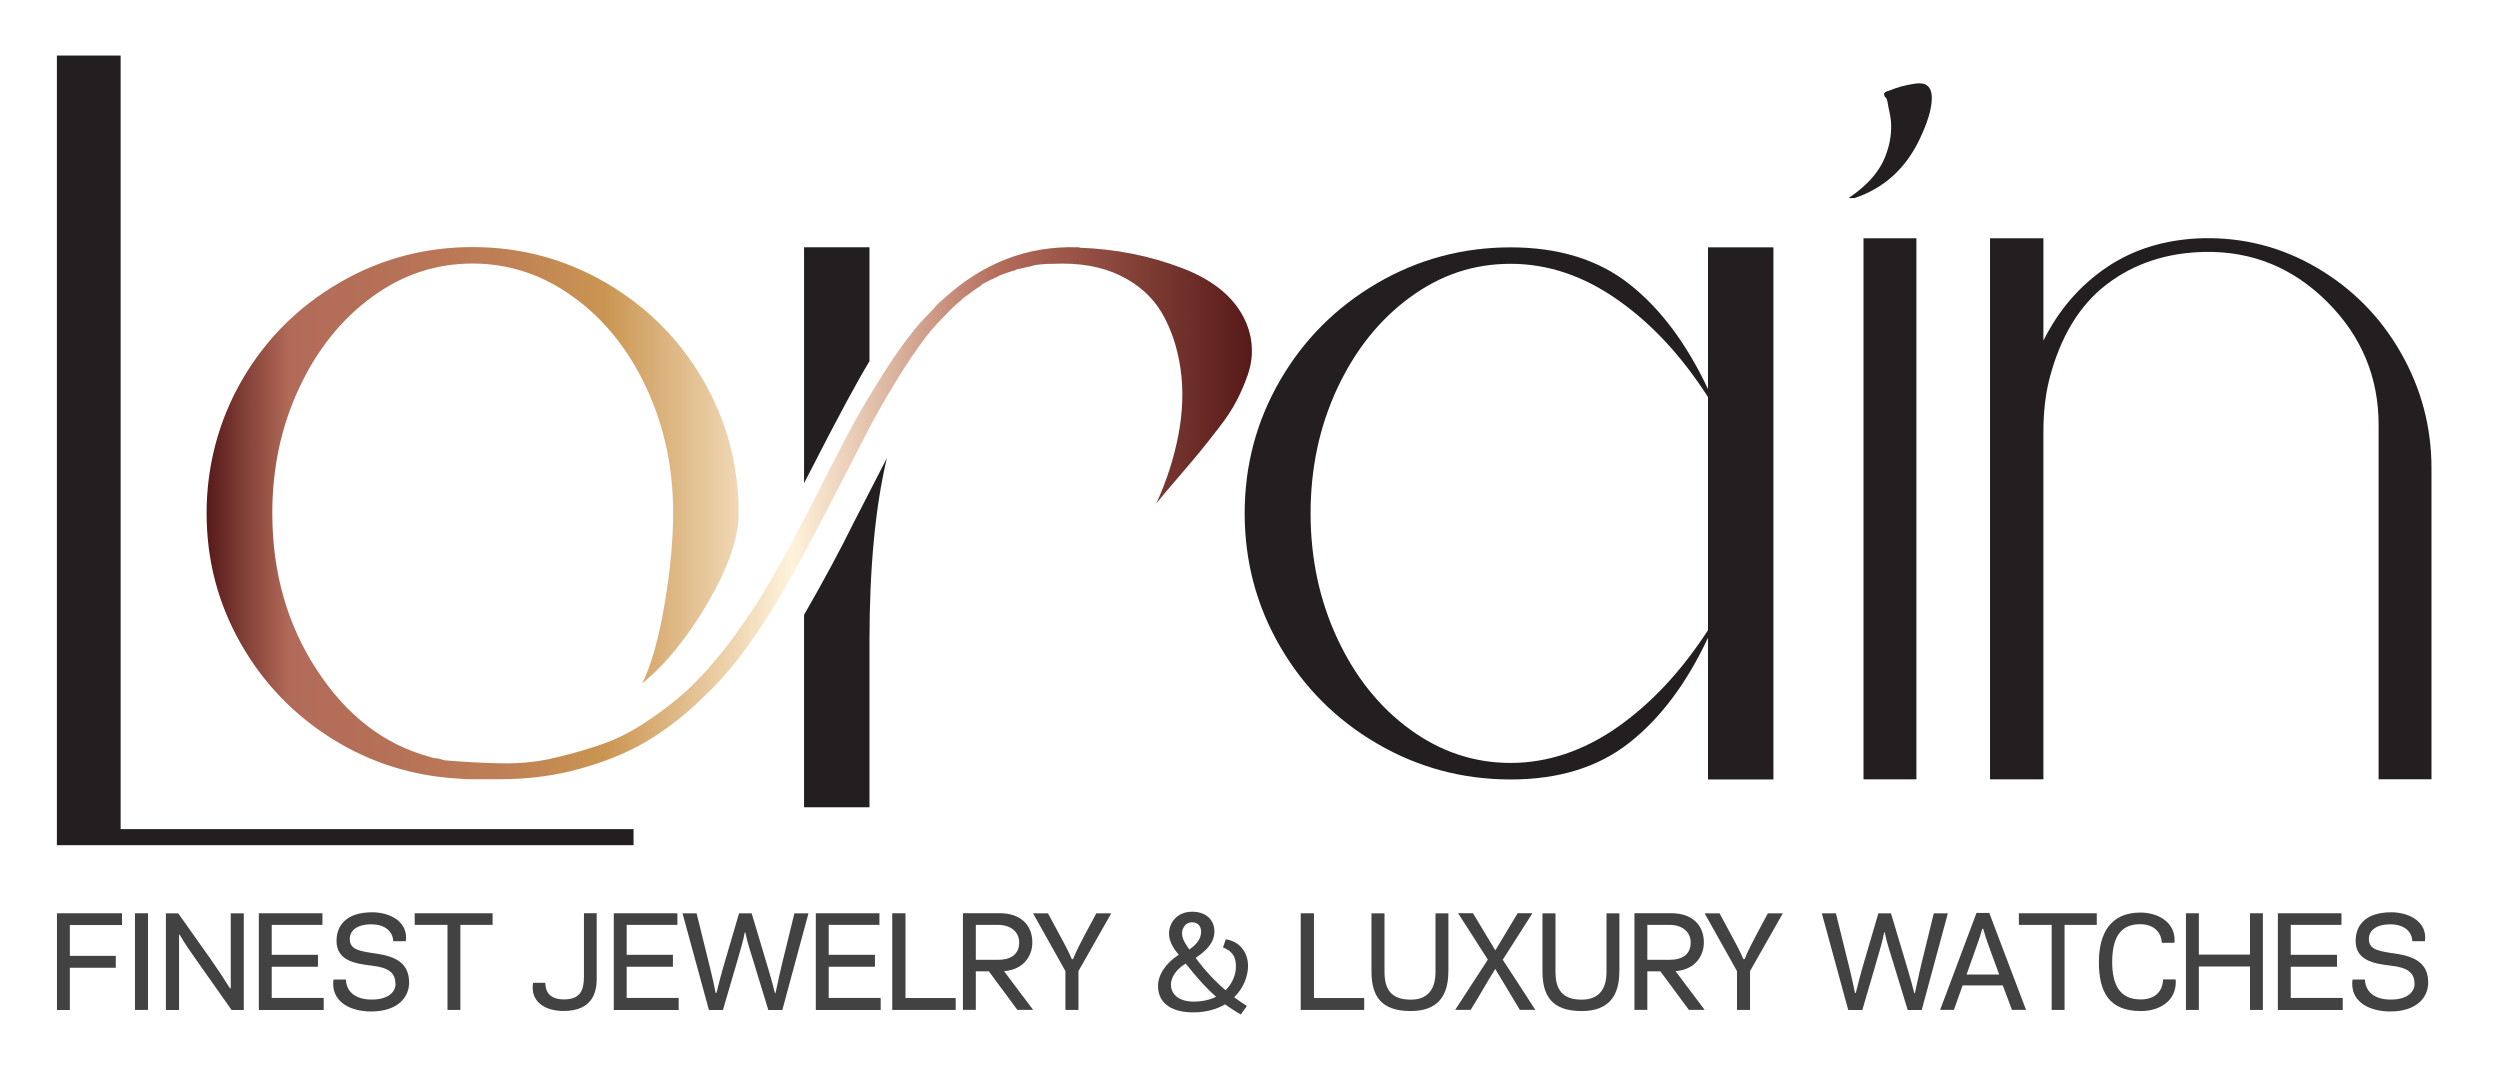 <?xml version="1.0" encoding="UTF-8"?> <svg xmlns="http://www.w3.org/2000/svg" xmlns:xlink="http://www.w3.org/1999/xlink" id="Layer_1" data-name="Layer 1" viewBox="0 0 356.88 152.75"><defs><style> .cls-1 { fill: #424242; } .cls-2 { fill: url(#linear-gradient); } .cls-3 { fill: #231f20; } </style><linearGradient id="linear-gradient" x1="29.48" y1="447.12" x2="178.7" y2="447.12" gradientTransform="translate(0 -373.87)" gradientUnits="userSpaceOnUse"><stop offset="0" stop-color="#571a19"></stop><stop offset=".08" stop-color="#b36b59"></stop><stop offset=".17" stop-color="#b57057"></stop><stop offset=".28" stop-color="#be7f55"></stop><stop offset=".38" stop-color="#ca9551"></stop><stop offset=".56" stop-color="#fff3dc"></stop><stop offset=".7" stop-color="#cb9783"></stop><stop offset=".76" stop-color="#b36b59"></stop><stop offset="1" stop-color="#571a19"></stop><stop offset="1" stop-color="#571a19"></stop></linearGradient></defs><g><path class="cls-3" d="m17.23,118.36h73.21v2.29H8.12V7.93h9.1v110.43Z"></path><path class="cls-2" d="m177.9,46.06c.49,1.21.77,2.44.8,3.7.05,1.26-.15,2.53-.6,3.8-.44,1.27-.97,2.5-1.58,3.66-.6,1.17-1.43,2.43-2.49,3.8-1.06,1.37-2,2.57-2.85,3.6-.86,1.03-1.9,2.28-3.16,3.73s-2.24,2.63-2.96,3.53c1.48-3.23,2.53-6.5,3.16-9.81s.73-6.46.3-9.44-1.31-5.62-2.65-7.94c-1.35-2.31-3.36-4.1-6.01-5.38s-5.84-1.82-9.51-1.65c-.94,0-1.84.06-2.69.2-.04,0-.13.03-.24.08-.11.04-.19.06-.24.06-.86.18-1.55.34-2.09.47-.05.05-.14.09-.26.14-.14.05-.23.06-.28.06-.98.31-1.61.54-1.89.68-.04,0-.13.04-.24.13s-.21.14-.3.14c-.8.36-1.38.65-1.75.87-.09.05-.18.11-.26.2s-.18.16-.26.2c-.36.23-.91.6-1.61,1.14-.05.04-.13.1-.24.16s-.19.13-.24.16l-1.61,1.41-.4.4c-.18.18-.44.45-.78.8-.34.36-.59.63-.77.8l-.34.34c-.72.8-1.26,1.43-1.61,1.89-1.38,1.8-2.89,4.02-4.5,6.69s-2.85,4.85-3.73,6.55-2.3,4.46-4.26,8.26c-4.21,8.25-7.42,14.12-9.61,17.61-1.61,2.6-3.22,4.94-4.84,7.02-1.61,2.09-3.62,4.24-6.01,6.45-2.4,2.21-4.89,4.06-7.5,5.55-2.6,1.48-5.66,2.7-9.18,3.66-3.52.97-7.24,1.45-11.19,1.45h-4.77c-.14,0-.33,0-.57-.04s-.44-.04-.57-.04c-6.59-.35-12.64-2.26-18.15-5.71-5.51-3.46-9.87-8.02-13.08-13.71-3.21-5.7-4.8-11.85-4.8-18.49s1.69-13.19,5.07-19.01c3.38-5.82,8-10.44,13.85-13.85,5.85-3.41,12.2-5.11,19.05-5.11s13.2,1.7,19.05,5.11,10.46,8.02,13.85,13.85c3.38,5.82,5.08,12.16,5.08,19.01,0,3.5-1.45,7.73-4.34,12.7-2.89,4.97-6.04,8.85-9.44,11.63,1.3-2.6,2.36-6.34,3.19-11.23.83-4.88,1.24-9.26,1.24-13.1,0-6.45-1.27-12.41-3.82-17.87-2.55-5.47-6.02-9.8-10.43-12.98-4.39-3.18-9.18-4.77-14.39-4.77s-9.98,1.58-14.35,4.77c-4.36,3.18-7.83,7.51-10.39,12.98s-3.84,11.42-3.84,17.87c0,8.48,2.13,15.96,6.39,22.45,4.26,6.5,9.63,10.63,16.13,12.36.09.05.24.09.47.14s.38.06.47.06.25.04.5.1c.24.08.44.13.57.18,3.09.26,5.92.41,8.5.44s5.08-.25,7.5-.84c2.41-.58,4.62-1.22,6.59-1.91s3.89-1.65,5.75-2.85,3.52-2.43,5.01-3.67c1.48-1.23,2.93-2.65,4.34-4.26s2.67-3.17,3.76-4.67,2.21-3.13,3.33-4.87c2.41-3.86,5.58-9.66,9.48-17.4,1.84-3.62,3.29-6.41,4.36-8.36s2.52-4.34,4.3-7.16c1.8-2.83,3.53-5.19,5.24-7.13l.08-.06c.35-.4.89-.97,1.61-1.69.26-.35.49-.6.67-.74.09-.09.24-.23.44-.4.2-.18.35-.31.44-.4,5.6-5.07,11.93-7.48,19.01-7.26h.28v.06c5.19.18,10.1,1.16,14.71,2.93s7.63,4.36,9.08,7.76h.02Z"></path><path class="cls-3" d="m124.12,51.57c-1.7,2.78-4.55,8.06-8.54,15.86-.09.18-.23.44-.4.77-.18.34-.31.6-.4.78v-33.68h9.34v16.26h0Z"></path><path class="cls-3" d="m114.79,87.76c2.78-4.84,5.16-9.26,7.12-13.24,2.6-5.07,4.18-8.11,4.7-9.14-1.66,6.94-2.49,15.68-2.49,26.21v23.65h-9.34v-27.49h.01,0Z"></path><path class="cls-3" d="m243.82,35.31h9.34v75.96h-9.34v-20.23c-3.04,6.5-6.79,11.49-11.23,14.99s-10.09,5.24-16.94,5.24-13.2-1.7-19.05-5.11-10.46-8.02-13.85-13.85c-3.38-5.82-5.07-12.16-5.07-19.03s1.69-13.19,5.07-19.01c3.38-5.82,8-10.44,13.85-13.85s12.2-5.11,19.05-5.11,12.5,1.75,16.94,5.24,8.17,8.49,11.23,14.99v-20.23h0Zm0,54.63v-33.26c-3.76-5.87-8.07-10.51-12.94-13.91-4.87-3.41-9.93-5.11-15.23-5.11s-9.98,1.58-14.35,4.77-7.82,7.51-10.39,12.98c-2.55,5.47-3.82,11.42-3.82,17.87s1.27,12.41,3.82,17.88,6.01,9.8,10.39,12.98c4.36,3.18,9.15,4.77,14.35,4.77s10.35-1.69,15.19-5.07,9.17-8.01,12.98-13.88h0v-.02Z"></path><path class="cls-3" d="m274.51,11.93c.84.21,1.26.89,1.26,2.04,0,1.52-.58,3.48-1.74,5.9-1.99,4.19-5.08,6.99-9.27,8.4h-.87c2.83-1.89,4.64-4.04,5.42-6.44.53-1.47.73-2.96.63-4.48-.05-.58-.19-1.31-.39-2.2,0-.05-.03-.21-.08-.47s-.1-.44-.15-.55c0-.05-.03-.1-.08-.15s-.1-.1-.15-.15c-.1-.1-.13-.21-.08-.31-.1-.05-.13-.1-.08-.15.15-.21.36-.34.63-.39.68-.26,1.28-.48,1.81-.63,1.62-.41,2.68-.55,3.14-.39l-.03-.03h.03Zm-.94,99.32h-7.55V34.01h7.55v77.24Z"></path><path class="cls-3" d="m314.33,34.01c5.87-.15,11.33,1.24,16.39,4.2s9.05,6.99,11.98,12.1c2.93,5.11,4.4,10.63,4.4,16.54v44.39h-7.55v-50.6c0-6.8-2.44-12.65-7.31-17.52s-10.69-7.26-17.44-7.16c-5.45.1-10.12,1.63-14.02,4.6-3.9,2.96-6.64,7.46-8.21,13.48-.58,2.25-.87,4.79-.87,7.62v49.59h-7.62V34.01h7.62v14.61c2.2-4.4,5.23-7.9,9.08-10.49s8.38-3.96,13.56-4.12h-.01Z"></path></g><g><path class="cls-1" d="m8.12,130.37h9.3v1.68h-7.45v4.4h6.56v1.7h-6.56v6.03h-1.84v-13.8h-.01Z"></path><path class="cls-1" d="m19.27,130.37h1.86v13.8h-1.86v-13.8Z"></path><path class="cls-1" d="m32.94,141.07v-10.69h1.86v13.8h-1.74l-4.97-7.05c-.81-1.16-1.68-2.35-2.45-3.73l-.08.04v10.74h-1.88v-13.8h1.76l4.52,6.38c.98,1.39,1.96,2.88,2.88,4.34l.1-.02Z"></path><path class="cls-1" d="m36.95,130.37h9.08v1.66h-7.24v4.27h6.6v1.7h-6.6v4.46h7.42v1.72h-9.26s0-13.8,0-13.8Z"></path><path class="cls-1" d="m56.44,140.4c0-1.56-1.02-2.29-3.37-2.55-2.47-.29-5.03-.75-5.03-3.55,0-2.05,1.25-4.07,5.09-4.07,2.23,0,4.84,1.08,4.84,3.62,0,.14-.02.33-.04.51h-1.8c-.04-1.33-1.1-2.41-3.12-2.41-2.15,0-3.08.96-3.08,2.09,0,1.56,1.43,1.74,3.79,2.09,2.94.43,4.68,1.47,4.68,4.15,0,2.09-1.64,4.11-5.41,4.11-2.8,0-5.43-1.21-5.43-3.97,0-.2.02-.39.06-.59h1.76c.04,1.6,1.21,2.86,3.68,2.86s3.41-1.16,3.41-2.27h-.01Z"></path><path class="cls-1" d="m65.72,144.17h-1.84v-12.14h-4.68v-1.66h11.12v1.66h-4.6s0,12.14,0,12.14Z"></path><path class="cls-1" d="m76.04,140.99c0-.22.02-.45.06-.69h1.74c.02,1.23.57,2.33,2.62,2.37,2.47,0,2.9-1.39,2.9-3.31v-9h1.82v9.42c0,1.86-.61,4.54-4.74,4.54-2.45,0-4.4-1.14-4.4-3.33h0Z"></path><path class="cls-1" d="m87.62,130.37h9.08v1.66h-7.24v4.27h6.6v1.7h-6.6v4.46h7.42v1.72h-9.26v-13.8Z"></path><path class="cls-1" d="m110.7,141.78c.45-2.07.85-3.91,1.27-5.54l1.43-5.86h2.01l-3.73,13.8h-2l-2.07-6.77c-.47-1.58-.9-2.74-1.21-4.31h-.08c-.24,1.25-.57,2.35-1.14,4.31l-1.98,6.77h-2l-3.77-13.8h2.01l1.33,5.39c.43,1.78.94,3.66,1.39,5.97h.12c.69-2.84,1.16-4.34,1.64-5.97l1.58-5.39h1.8l1.72,5.74c.51,1.74,1.12,3.66,1.6,5.64l.1.02Z"></path><path class="cls-1" d="m116.46,130.37h9.08v1.66h-7.24v4.27h6.6v1.7h-6.6v4.46h7.42v1.72h-9.26v-13.8Z"></path><path class="cls-1" d="m127.38,130.37h1.88v12.1h7.17v1.7h-9.06v-13.8h.01Z"></path><path class="cls-1" d="m143.33,138.64l4.15,5.52h-2.25l-4.07-5.5h-1.86v5.5h-1.84v-13.8h5.25c2.98,0,4.66,1.68,4.66,4.19,0,1.8-1.14,3.85-4.05,4.09h0Zm-4.03-6.62v4.99h3.23c1.43,0,2.96-.53,2.96-2.47,0-1.58-1.31-2.51-2.96-2.51h-3.23Z"></path><path class="cls-1" d="m153.18,136.91c.41-1.06,1.23-2.62,1.72-3.55l1.6-2.98h2.13l-4.68,8.25v5.54h-1.86v-5.54l-4.62-8.25h2.13l1.72,3.19c.51.96,1.25,2.27,1.68,3.35h.2-.01Z"></path><path class="cls-1" d="m174.9,143.36c-1.18.71-2.72,1.16-4.6,1.16-2.62,0-4.99-1.02-4.99-3.77,0-1.58,1.08-3.25,2.96-4.46-.88-1.02-1.39-2.03-1.39-3.02,0-1.58,1.18-3.12,3.29-3.12s3.19,1.27,3.19,2.82-1.08,2.7-2.68,3.77c1.35,1.82,2.76,3.33,4.27,4.62,1-.98,1.48-2.27,1.48-3.35,0-1.25-.33-2.15-1.84-2.76l.39-1.16c1.84.26,3.18,1.72,3.18,3.79,0,1.46-.63,3.17-1.98,4.48.59.45,1.21.85,1.82,1.25l-.88,1.21c-.79-.47-1.52-.92-2.23-1.43h0Zm-7.74-2.79c0,1.5,1.31,2.41,3.21,2.41,1.29,0,2.37-.26,3.23-.69-1.25-1.08-2.57-2.51-4.34-4.74-1.29.77-2.11,1.92-2.11,3.02h0Zm1.58-7.34c0,.83.53,1.6,1.04,2.31.96-.67,1.68-1.46,1.68-2.53,0-.79-.45-1.35-1.29-1.35-1.08,0-1.43,1.02-1.43,1.58h-.01Z"></path><path class="cls-1" d="m185.69,130.37h1.88v12.1h7.17v1.7h-9.06v-13.8h.01Z"></path><path class="cls-1" d="m206.75,138.73c0,3.37-1.46,5.6-5.37,5.6-4.23,0-5.6-2.13-5.6-5.68v-8.27h1.86v8.39c0,3.04,1.52,3.93,3.77,3.93,2.11,0,3.51-1.16,3.51-3.95v-8.37h1.84v8.37h0Z"></path><path class="cls-1" d="m214.51,136.99c1.52,2.33,3.17,4.84,4.66,7.17h-2.21l-3.51-5.84c-1.18,1.88-2.33,3.97-3.51,5.84h-2.21l4.66-7.17c-1.35-2.15-2.88-4.48-4.25-6.63h2.13l3.19,5.31c1.06-1.74,2.13-3.57,3.19-5.31h2.11l-4.23,6.63h-.02Z"></path><path class="cls-1" d="m231.16,138.73c0,3.37-1.46,5.6-5.37,5.6-4.23,0-5.6-2.13-5.6-5.68v-8.27h1.86v8.39c0,3.04,1.52,3.93,3.77,3.93,2.11,0,3.51-1.16,3.51-3.95v-8.37h1.84v8.37h0Z"></path><path class="cls-1" d="m239.19,138.64l4.15,5.52h-2.25l-4.07-5.5h-1.86v5.5h-1.84v-13.8h5.25c2.98,0,4.66,1.68,4.66,4.19,0,1.8-1.14,3.85-4.05,4.09h0Zm-4.03-6.62v4.99h3.23c1.43,0,2.96-.53,2.96-2.47,0-1.58-1.31-2.51-2.96-2.51h-3.23Z"></path><path class="cls-1" d="m249.05,136.91c.41-1.06,1.23-2.62,1.72-3.55l1.6-2.98h2.13l-4.68,8.25v5.54h-1.86v-5.54l-4.62-8.25h2.13l1.72,3.19c.51.96,1.25,2.27,1.68,3.35h.2-.01Z"></path><path class="cls-1" d="m273.35,141.78c.45-2.07.85-3.91,1.27-5.54l1.43-5.86h2.01l-3.73,13.8h-2l-2.07-6.77c-.47-1.58-.9-2.74-1.21-4.31h-.08c-.24,1.25-.57,2.35-1.14,4.31l-1.98,6.77h-2.01l-3.77-13.8h2.01l1.33,5.39c.43,1.78.94,3.66,1.39,5.97h.12c.69-2.84,1.16-4.34,1.64-5.97l1.58-5.39h1.8l1.72,5.74c.51,1.74,1.12,3.66,1.6,5.64l.1.02h0Z"></path><path class="cls-1" d="m285.91,140.67h-5.74l-1.25,3.49h-1.96l5.19-13.84h1.82l5.25,13.84h-2.01l-1.31-3.49h0Zm-2.94-8.09c-.33,1.21-.67,2.11-1.08,3.27l-1.16,3.27h4.66l-1.14-3.1c-.35-.98-.79-2.13-1.14-3.43h-.12Z"></path><path class="cls-1" d="m294.72,144.17h-1.84v-12.14h-4.68v-1.66h11.12v1.66h-4.6v12.14h0Z"></path><path class="cls-1" d="m299.62,137.34c0-4.17,1.72-7.07,5.92-7.07,2.47,0,4.89,1.31,4.89,3.95,0,.1-.02.26-.04.37h-1.78c-.1-1.6-1.21-2.66-3.12-2.66-3.02,0-3.97,2.27-3.97,5.41s1.02,5.33,4.05,5.33c2.21,0,3.17-1.27,3.21-2.86h1.78c.04.14.04.31.04.37,0,2.66-2.23,4.15-4.99,4.15-4.48,0-5.99-2.64-5.99-6.99h-.01Z"></path><path class="cls-1" d="m321.19,137.97h-7.3v6.2h-1.84v-13.8h1.84v5.9h7.3v-5.9h1.84v13.8h-1.84v-6.2Z"></path><path class="cls-1" d="m325.17,130.37h9.08v1.66h-7.24v4.27h6.6v1.7h-6.6v4.46h7.42v1.72h-9.26v-13.8h0Z"></path><path class="cls-1" d="m344.67,140.4c0-1.56-1.02-2.29-3.37-2.55-2.47-.29-5.03-.75-5.03-3.55,0-2.05,1.25-4.07,5.09-4.07,2.23,0,4.84,1.08,4.84,3.62,0,.14-.02.33-.04.51h-1.8c-.04-1.33-1.1-2.41-3.12-2.41-2.15,0-3.08.96-3.08,2.09,0,1.56,1.43,1.74,3.79,2.09,2.94.43,4.68,1.47,4.68,4.15,0,2.09-1.64,4.11-5.41,4.11-2.8,0-5.44-1.21-5.44-3.97,0-.2.02-.39.06-.59h1.76c.04,1.6,1.21,2.86,3.68,2.86s3.41-1.16,3.41-2.27h0Z"></path></g></svg> 